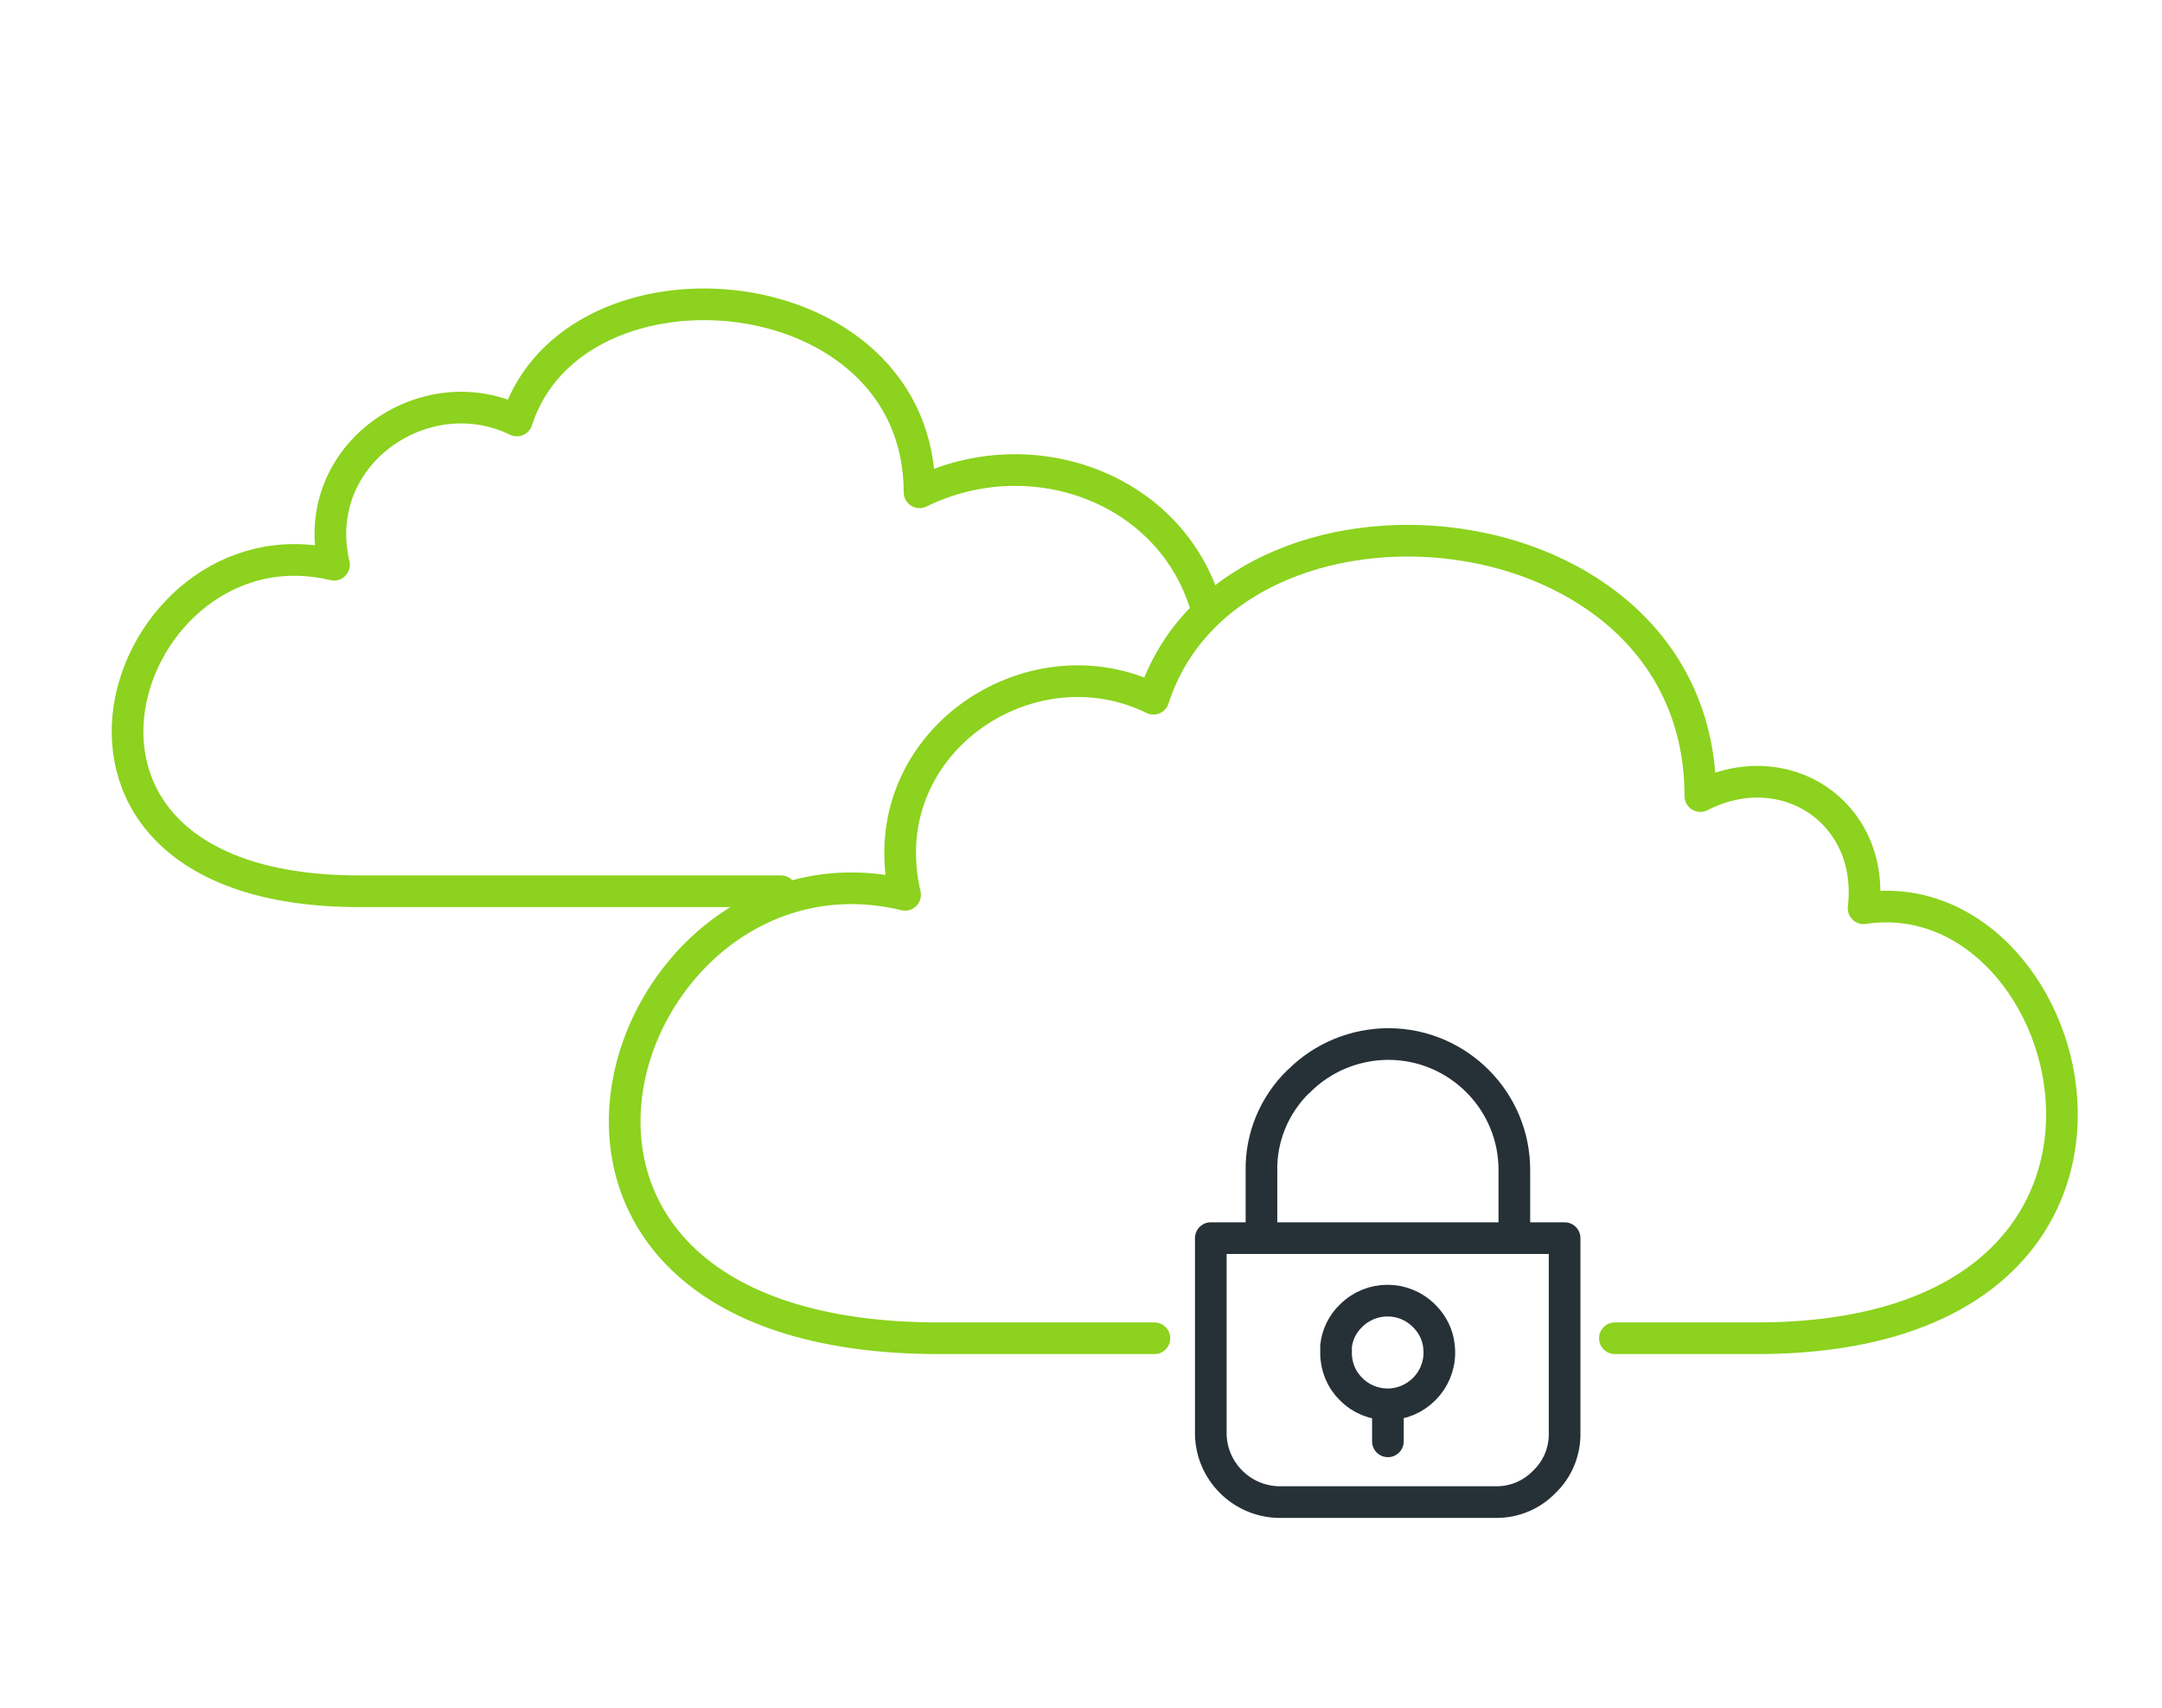 <?xml version="1.0" encoding="UTF-8"?>
<svg id="Layer_2" data-name="Layer 2" xmlns="http://www.w3.org/2000/svg" width="109.26" height="86.33" viewBox="0 0 109.26 86.33">
  <defs>
    <style>
      .cls-1 {
        stroke: #8cd21e;
      }

      .cls-1, .cls-2 {
        fill: none;
        stroke-linecap: round;
        stroke-linejoin: round;
        stroke-width: 1.6px;
      }

      .cls-2 {
        stroke: #263137;
      }
    </style>
  </defs>
  <g id="cloud_virtualization_icon" data-name="cloud virtualization icon">
    <g id="Group_2411" data-name="Group 2411">
      <path id="Path_5714" data-name="Path 5714" class="cls-1" d="M81.61,67.63h7.16c22.76,0,16.59-23.42,5.41-21.73,.57-4.87-4.01-7.85-8.25-5.67,0-15.13-23.68-17.2-27.64-4.92-6.33-3.1-14.32,2.34-12.55,9.91-14.61-3.53-23.44,22.41,1.72,22.41h10.88"/>
    </g>
    <g id="Group_2411-2" data-name="Group 2411">
      <path id="Path_5714-2" data-name="Path 5714" class="cls-1" d="M60.96,30.7c-1.77-6.07-8.85-8.6-14.49-5.82,0-11.14-17.44-12.66-20.35-3.63-4.66-2.28-10.54,1.73-9.24,7.29-10.76-2.6-17.26,16.5,1.27,16.5h21.32"/>
    </g>
    <g id="Group_2414" data-name="Group 2414">
      <path id="Path_5718" data-name="Path 5718" class="cls-2" d="M65.63,54.64c-1.22,1.18-1.91,2.82-1.88,4.52v3.41h12.78v-3.41c.02-3.52-2.83-6.38-6.34-6.4-1.71,0-3.35,.67-4.55,1.88h0Z"/>
      <path id="Path_5719" data-name="Path 5719" class="cls-2" d="M76.53,62.57h2.54v9.98c-.02,.88-.38,1.72-1.02,2.33-.62,.65-1.48,1.02-2.38,1.03h-11.07c-1.86-.05-3.36-1.55-3.41-3.4v-9.94h2.55"/>
      <path id="Path_5720" data-name="Path 5720" class="cls-2" d="M70.14,72.84v-1.87c-.7,0-1.37-.27-1.86-.77-.5-.49-.77-1.16-.76-1.85,0-.11,0-.21,0-.32,.06-.58,.33-1.13,.75-1.53,1.02-1.03,2.68-1.03,3.7,0,0,0,0,0,0,0,.42,.41,.69,.95,.75,1.53,.01,.11,.02,.21,.02,.32,0,1.45-1.18,2.62-2.62,2.62"/>
    </g>
  </g>
</svg>